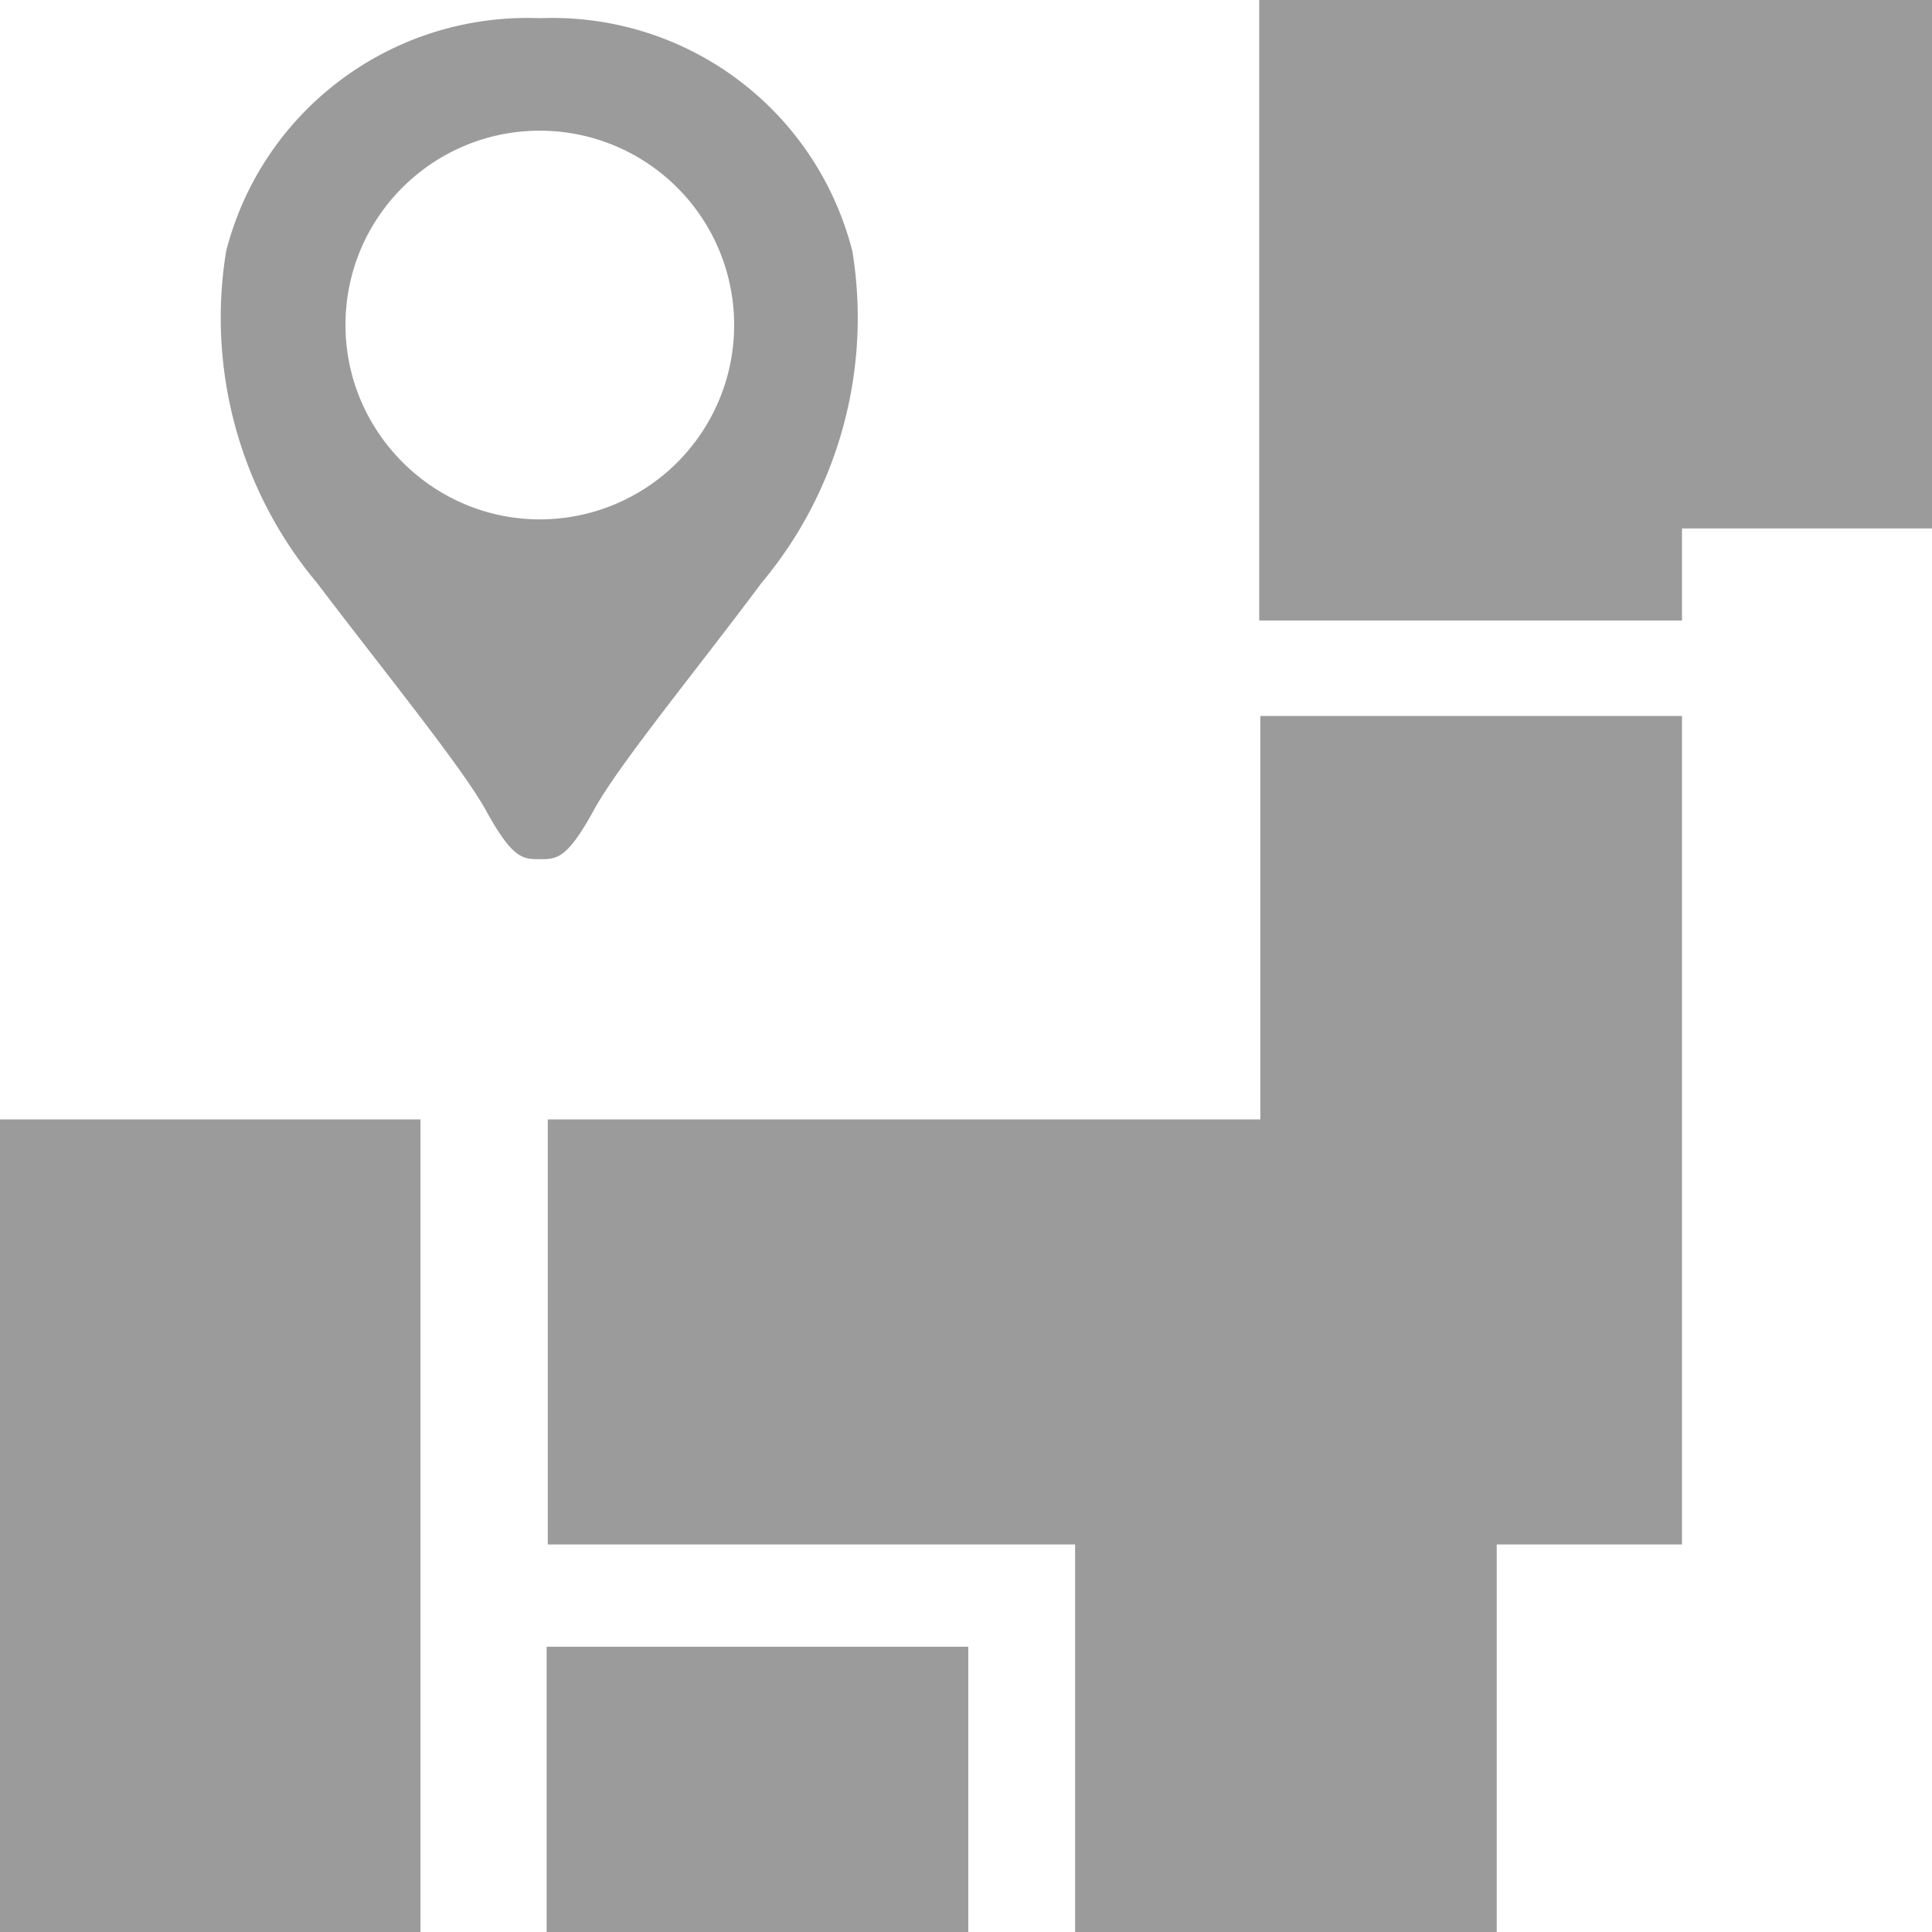 <svg id="Group_13377" xmlns="http://www.w3.org/2000/svg" viewBox="0 0 17 17"><defs><clipPath id="clippath"><rect width="17" height="17" fill="none"/></clipPath></defs><g clip-path="url(#clippath)"><g id="Group_13376"><path id="Path_54903" d="M11.08 6.3h3.72v7.29h-1.63V17H9.46v-3.41H4.82V9.85h6.27V6.3zm0-6.3v5.46h3.72v-.81H17V0h-5.92zM4.81 17h3.71v-2.51H4.81V17zm-4.82 0H3.7V9.85H0V17zm4.76-9.44c-.15 0-.24 0-.48-.44-.22-.39-.92-1.25-1.48-1.99-.68-.81-.97-1.88-.8-2.92C2.31.96 3.46.11 4.75.16 6.04.11 7.18.96 7.5 2.21c.17 1.04-.12 2.11-.8 2.92-.55.74-1.25 1.59-1.47 1.99-.24.44-.33.44-.48.44m0-2.99a1.71 1.71 0 100-3.42c-.94 0-1.71.76-1.71 1.71 0 .94.77 1.71 1.71 1.71" fill="#9b9b9b"/></g></g></svg>